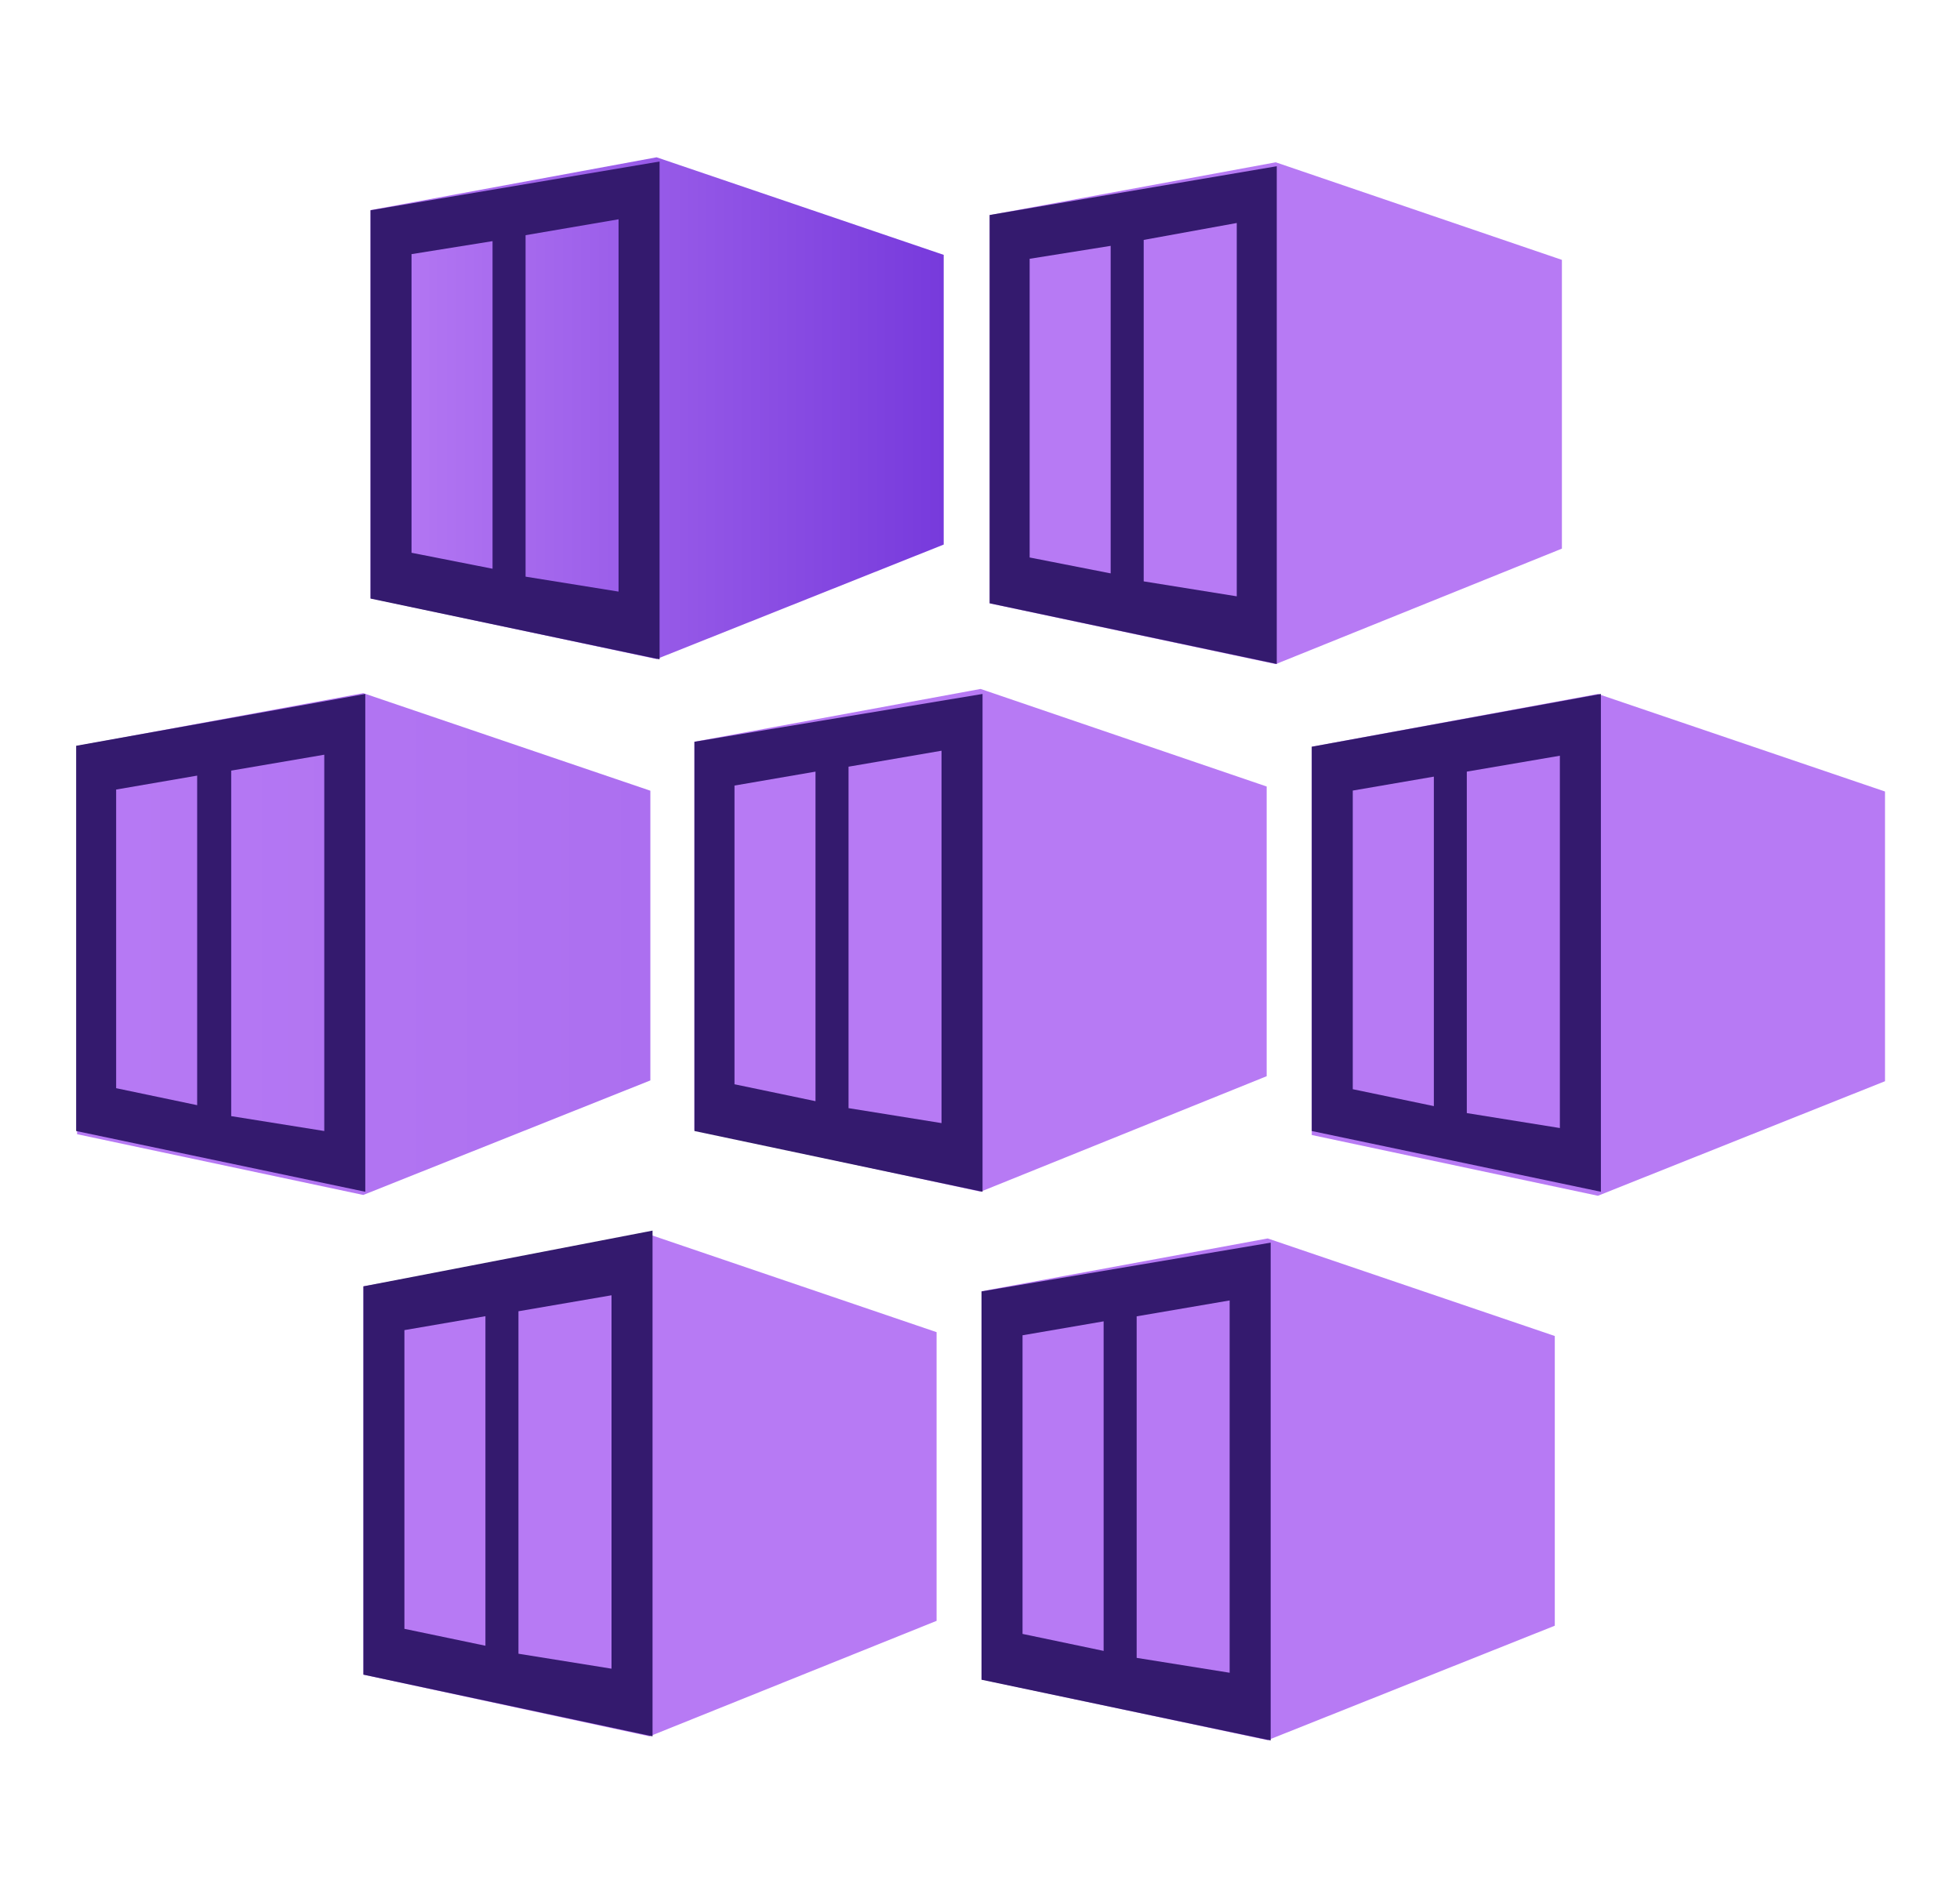 <svg width="27" height="26" viewBox="0 0 27 26" fill="none" xmlns="http://www.w3.org/2000/svg">
<path d="M9.045 2.167L5.104 2.894V8.242L9.045 9.079L13 7.502V3.511L9.045 2.167Z" fill="url(#paint0_linear_4714_36457)"/>
<path d="M5.104 2.897V8.246L9.086 9.083V2.225L5.104 2.897ZM6.785 7.835L5.669 7.615V3.501L6.785 3.322V7.835ZM8.521 8.15L7.24 7.944V3.24L8.521 3.021V8.15Z" fill="#341A6E"/>
<path d="M17.574 2.236L13.633 2.963V8.312L17.574 9.149L21.516 7.558V3.58L17.574 2.236Z" fill="url(#paint1_linear_4714_36457)"/>
<path d="M13.633 2.962V8.311L17.588 9.147V2.29L13.633 2.962ZM15.3 7.899L14.184 7.68V3.565L15.3 3.387V7.899ZM17.037 8.215L15.755 8.009V3.305L17.037 3.072V8.215Z" fill="#341A6E"/>
<path d="M5.004 9.549L1.062 10.276V15.625L5.004 16.462L8.959 14.884V10.893L5.004 9.549Z" fill="url(#paint2_linear_4714_36457)"/>
<path d="M1.049 10.274V15.581L5.032 16.418V9.56L1.049 10.274ZM2.716 15.225L1.6 14.991V10.877L2.716 10.685V15.225ZM4.467 15.581L3.185 15.376V10.616L4.467 10.397V15.581Z" fill="#341A6E"/>
<path d="M13.508 9.491L9.566 10.218V15.566L13.508 16.417L17.449 14.826V10.835L13.508 9.491Z" fill="url(#paint3_linear_4714_36457)"/>
<path d="M9.566 10.219V15.581L13.535 16.418V9.56L9.566 10.219ZM11.234 15.17L10.118 14.937V10.822L11.234 10.63V15.17ZM12.97 15.472L11.689 15.266V10.562L12.97 10.342V15.472Z" fill="#341A6E"/>
<path d="M22.012 9.56L18.07 10.287V15.636L22.012 16.473L25.967 14.895V10.904L22.012 9.56Z" fill="url(#paint4_linear_4714_36457)"/>
<path d="M18.07 10.287V15.581L22.053 16.418V9.56L18.07 10.287ZM19.752 15.238L18.635 15.005V10.891L19.752 10.699V15.238ZM21.488 15.54L20.206 15.334V10.63L21.488 10.411V15.54Z" fill="#341A6E"/>
<path d="M8.947 17.007L5.006 17.721V23.07L8.947 23.92L12.902 22.329V18.352L8.947 17.007Z" fill="url(#paint5_linear_4714_36457)"/>
<path d="M5.006 17.721V23.07L8.989 23.92V16.953L5.006 17.721ZM6.687 22.672L5.571 22.439V18.324L6.687 18.132V22.672ZM8.424 22.988L7.142 22.782V18.064L8.424 17.844V22.988Z" fill="#341A6E"/>
<path d="M17.463 17.061L13.521 17.788V23.137L17.463 23.973L21.418 22.396V18.405L17.463 17.061Z" fill="url(#paint6_linear_4714_36457)"/>
<path d="M13.521 17.791V23.14L17.504 23.977V17.119L13.521 17.791ZM15.203 22.743L14.086 22.509V18.395L15.203 18.203V22.743ZM16.939 23.044L15.658 22.839V18.134L16.939 17.915V23.044Z" fill="#341A6E"/>
<defs>
<linearGradient id="paint0_linear_4714_36457" x1="5.104" y1="5.623" x2="13" y2="5.623" gradientUnits="userSpaceOnUse">
<stop stop-color="#B77AF4"/>
<stop offset="1" stop-color="#773ADC"/>
</linearGradient>
<linearGradient id="paint1_linear_4714_36457" x1="85.604" y1="28.434" x2="130.694" y2="28.434" gradientUnits="userSpaceOnUse">
<stop stop-color="#B77AF4"/>
<stop offset="1" stop-color="#773ADC"/>
</linearGradient>
<linearGradient id="paint2_linear_4714_36457" x1="1.141" y1="72.59" x2="46.31" y2="72.59" gradientUnits="userSpaceOnUse">
<stop stop-color="#B77AF4"/>
<stop offset="1" stop-color="#773ADC"/>
</linearGradient>
<linearGradient id="paint3_linear_4714_36457" x1="58.283" y1="72.38" x2="103.373" y2="72.38" gradientUnits="userSpaceOnUse">
<stop stop-color="#B77AF4"/>
<stop offset="1" stop-color="#773ADC"/>
</linearGradient>
<linearGradient id="paint4_linear_4714_36457" x1="115.594" y1="72.67" x2="160.842" y2="72.67" gradientUnits="userSpaceOnUse">
<stop stop-color="#B77AF4"/>
<stop offset="1" stop-color="#773ADC"/>
</linearGradient>
<linearGradient id="paint5_linear_4714_36457" x1="27.669" y1="117.652" x2="72.917" y2="117.652" gradientUnits="userSpaceOnUse">
<stop stop-color="#B77AF4"/>
<stop offset="1" stop-color="#773ADC"/>
</linearGradient>
<linearGradient id="paint6_linear_4714_36457" x1="84.986" y1="117.982" x2="130.234" y2="117.982" gradientUnits="userSpaceOnUse">
<stop stop-color="#B77AF4"/>
<stop offset="1" stop-color="#773ADC"/>
</linearGradient>
</defs>
</svg>
